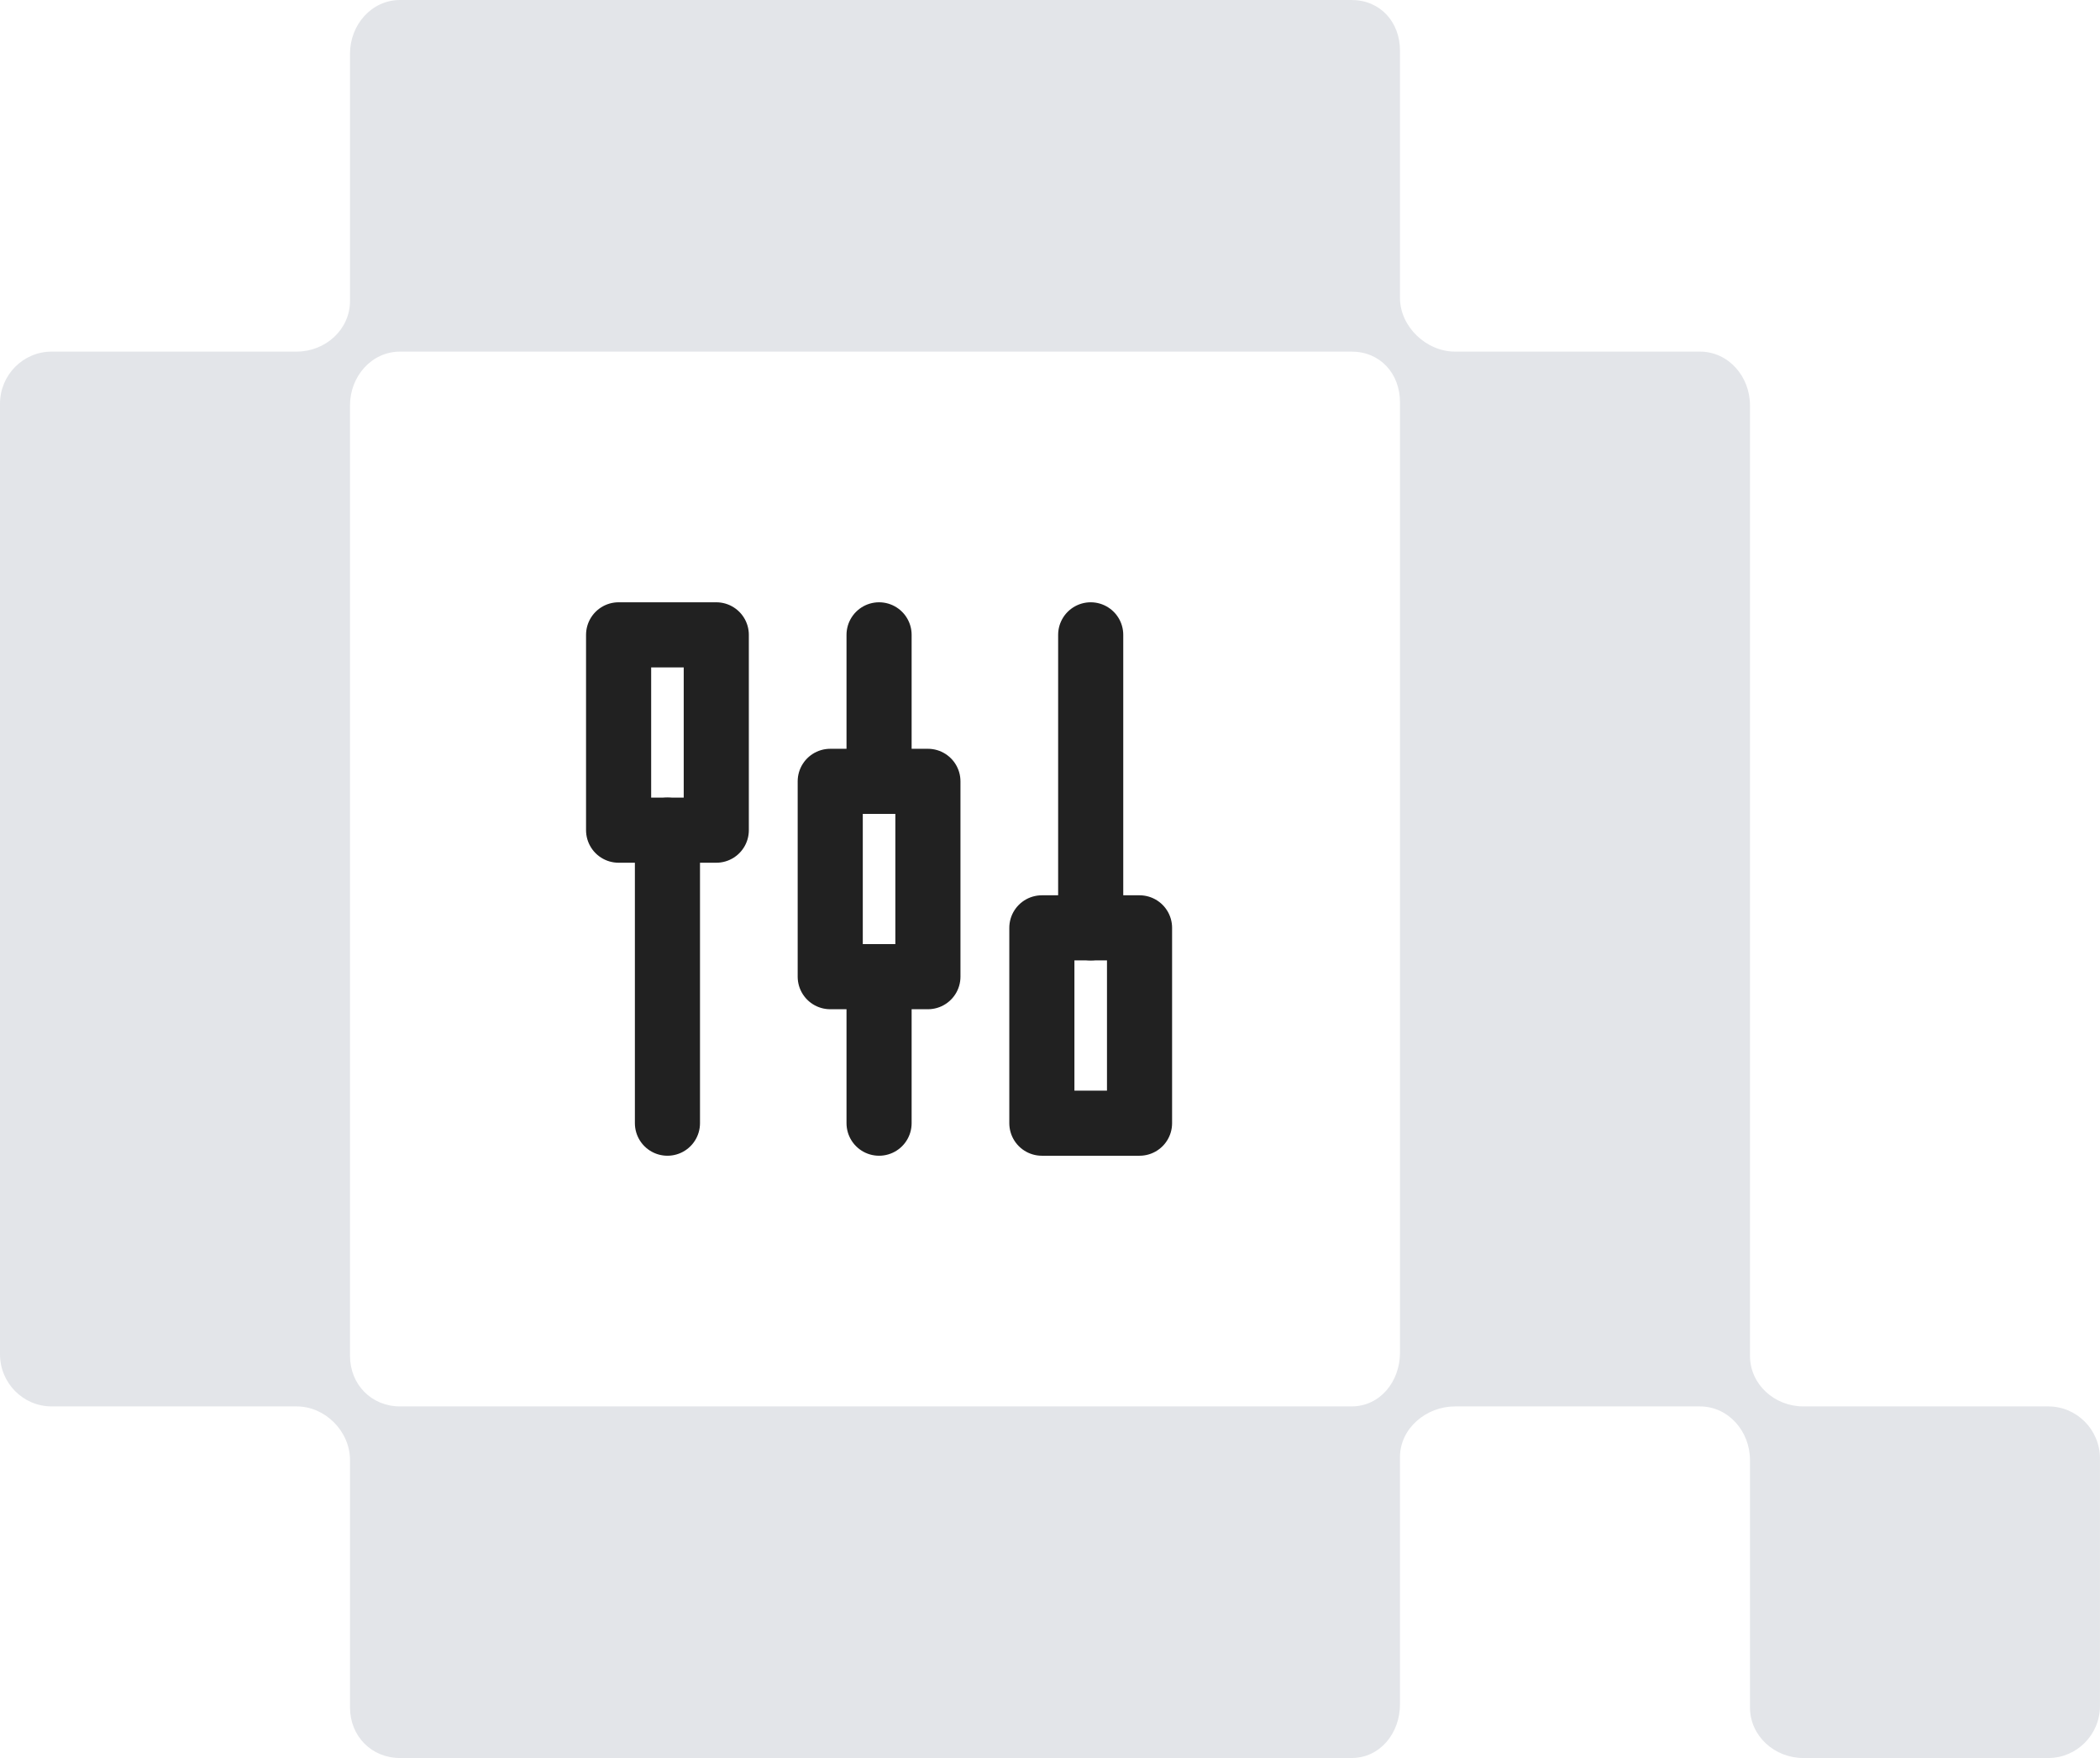 <svg width="129" height="108" viewBox="0 0 129 108" fill="none" xmlns="http://www.w3.org/2000/svg">
<path d="M125.822 86.4H110.775C109.02 86.4 107.499 85.059 107.499 83.287V24.9C107.499 23.128 106.177 21.6 104.422 21.6H89.375C87.62 21.6 85.999 20.072 85.999 18.3V3.113C85.999 1.341 84.777 0 83.022 0H24.577C22.822 0 21.5 1.528 21.5 3.3V18.487C21.5 20.259 19.979 21.6 18.224 21.6H3.177C1.421 21.6 0 23.035 0 24.806V83.194C0 84.965 1.421 86.4 3.177 86.4H18.224C19.979 86.4 21.5 87.928 21.5 89.7V104.887C21.5 106.659 22.822 108 24.577 108H83.022C84.777 108 85.999 106.472 85.999 104.7V89.513C85.999 87.741 87.62 86.4 89.375 86.4H104.422C106.177 86.4 107.499 87.928 107.499 89.7V104.887C107.499 106.659 109.02 108 110.775 108H125.822C127.577 108 128.999 106.565 128.999 104.794V89.606C128.999 87.835 127.577 86.4 125.822 86.4ZM83.022 86.4H24.577C22.822 86.4 21.5 85.059 21.5 83.287V24.9C21.5 23.128 22.822 21.6 24.577 21.6H83.022C84.777 21.6 85.999 22.941 85.999 24.713V83.1C85.999 84.872 84.777 86.4 83.022 86.4Z" fill="#E3E5E9"/>
<path d="M57 48H51V60H57V48Z" stroke="#212121" stroke-width="4" stroke-linecap="round" stroke-linejoin="round"/>
<path d="M44 39H38V51H44V39Z" stroke="#212121" stroke-width="4" stroke-linecap="round" stroke-linejoin="round"/>
<path d="M70 57H64V69H70V57Z" stroke="#212121" stroke-width="4" stroke-linecap="round" stroke-linejoin="round"/>
<path d="M41 51V69" stroke="#212121" stroke-width="4" stroke-linecap="round" stroke-linejoin="round"/>
<path d="M54 61V69" stroke="#212121" stroke-width="4" stroke-linecap="round" stroke-linejoin="round"/>
<path d="M54 47.5V39" stroke="#212121" stroke-width="4" stroke-linecap="round" stroke-linejoin="round"/>
<path d="M67 57V39" stroke="#212121" stroke-width="4" stroke-linecap="round" stroke-linejoin="round"/>
</svg>
